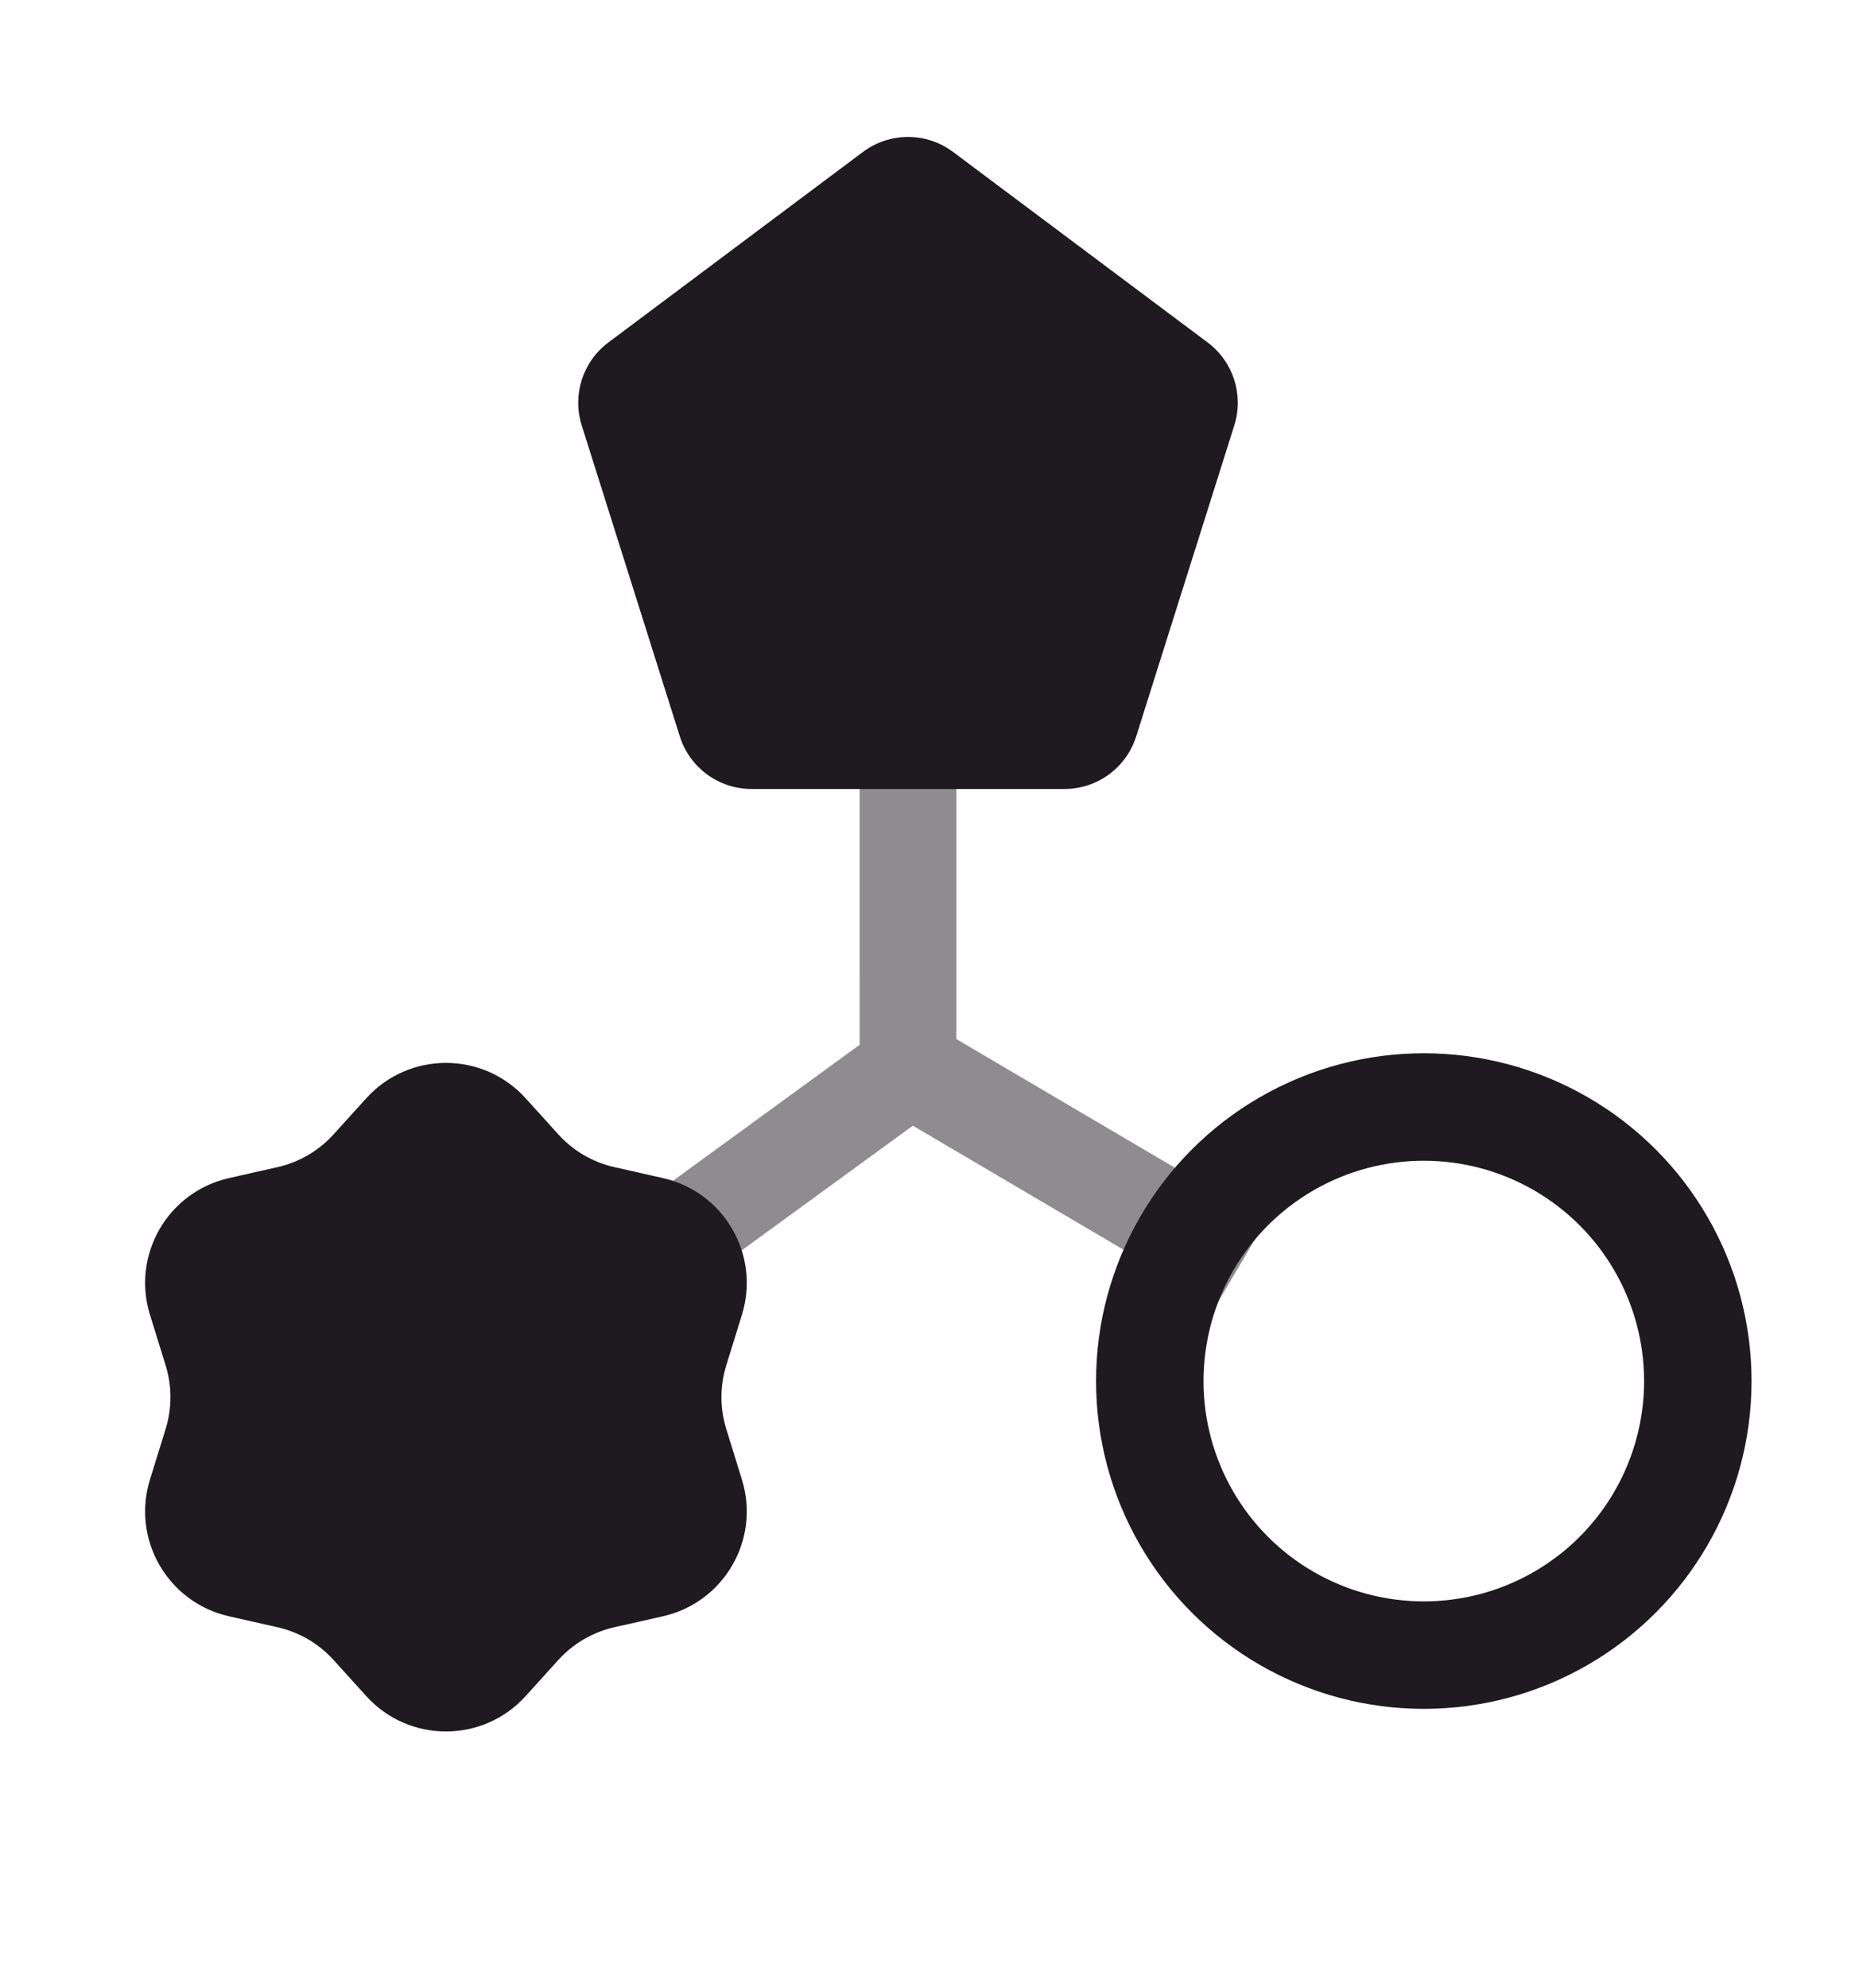 <svg width="173" height="185" viewBox="0 0 173 185" fill="none" xmlns="http://www.w3.org/2000/svg">
<path d="M89.001 96.68L117.783 113.622L115.5 117.5L113.217 121.378L84.951 104.738L46.65 132.638L41.351 125.363L79.999 97.211L80.001 53.5H89.001V96.68Z" fill="#1F1A1F" fill-opacity="0.5"/>
<circle cx="132.5" cy="128.5" r="25.5" stroke="#1F1A1F" stroke-width="10"/>
<path d="M80.306 14.138C82.793 12.277 86.207 12.277 88.694 14.138L112.384 31.864C114.766 33.646 115.761 36.738 114.866 39.575L105.735 68.517C104.816 71.43 102.114 73.411 99.059 73.411H69.941C66.886 73.411 64.184 71.43 63.265 68.517L54.134 39.575C53.239 36.738 54.234 33.646 56.616 31.864L80.306 14.138Z" fill="#1F1A1F"/>
<path d="M34.088 102.184C38.057 97.801 44.943 97.801 48.912 102.184L51.962 105.552C53.343 107.077 55.162 108.139 57.169 108.593L61.697 109.616C67.384 110.902 70.77 116.759 69.045 122.328L67.586 127.042C66.989 128.969 66.989 131.031 67.586 132.958L69.045 137.672C70.77 143.241 67.384 149.098 61.697 150.384L57.169 151.407C55.162 151.861 53.343 152.923 51.962 154.448L48.912 157.816C44.943 162.199 38.057 162.199 34.088 157.816L31.038 154.448C29.657 152.923 27.838 151.861 25.831 151.407L21.302 150.384C15.616 149.098 12.23 143.241 13.955 137.672L15.414 132.958C16.011 131.031 16.011 128.969 15.414 127.042L13.955 122.328C12.23 116.759 15.616 110.902 21.302 109.616L25.831 108.593C27.838 108.139 29.657 107.077 31.038 105.552L34.088 102.184Z" fill="#1F1A1F"/>
</svg>
